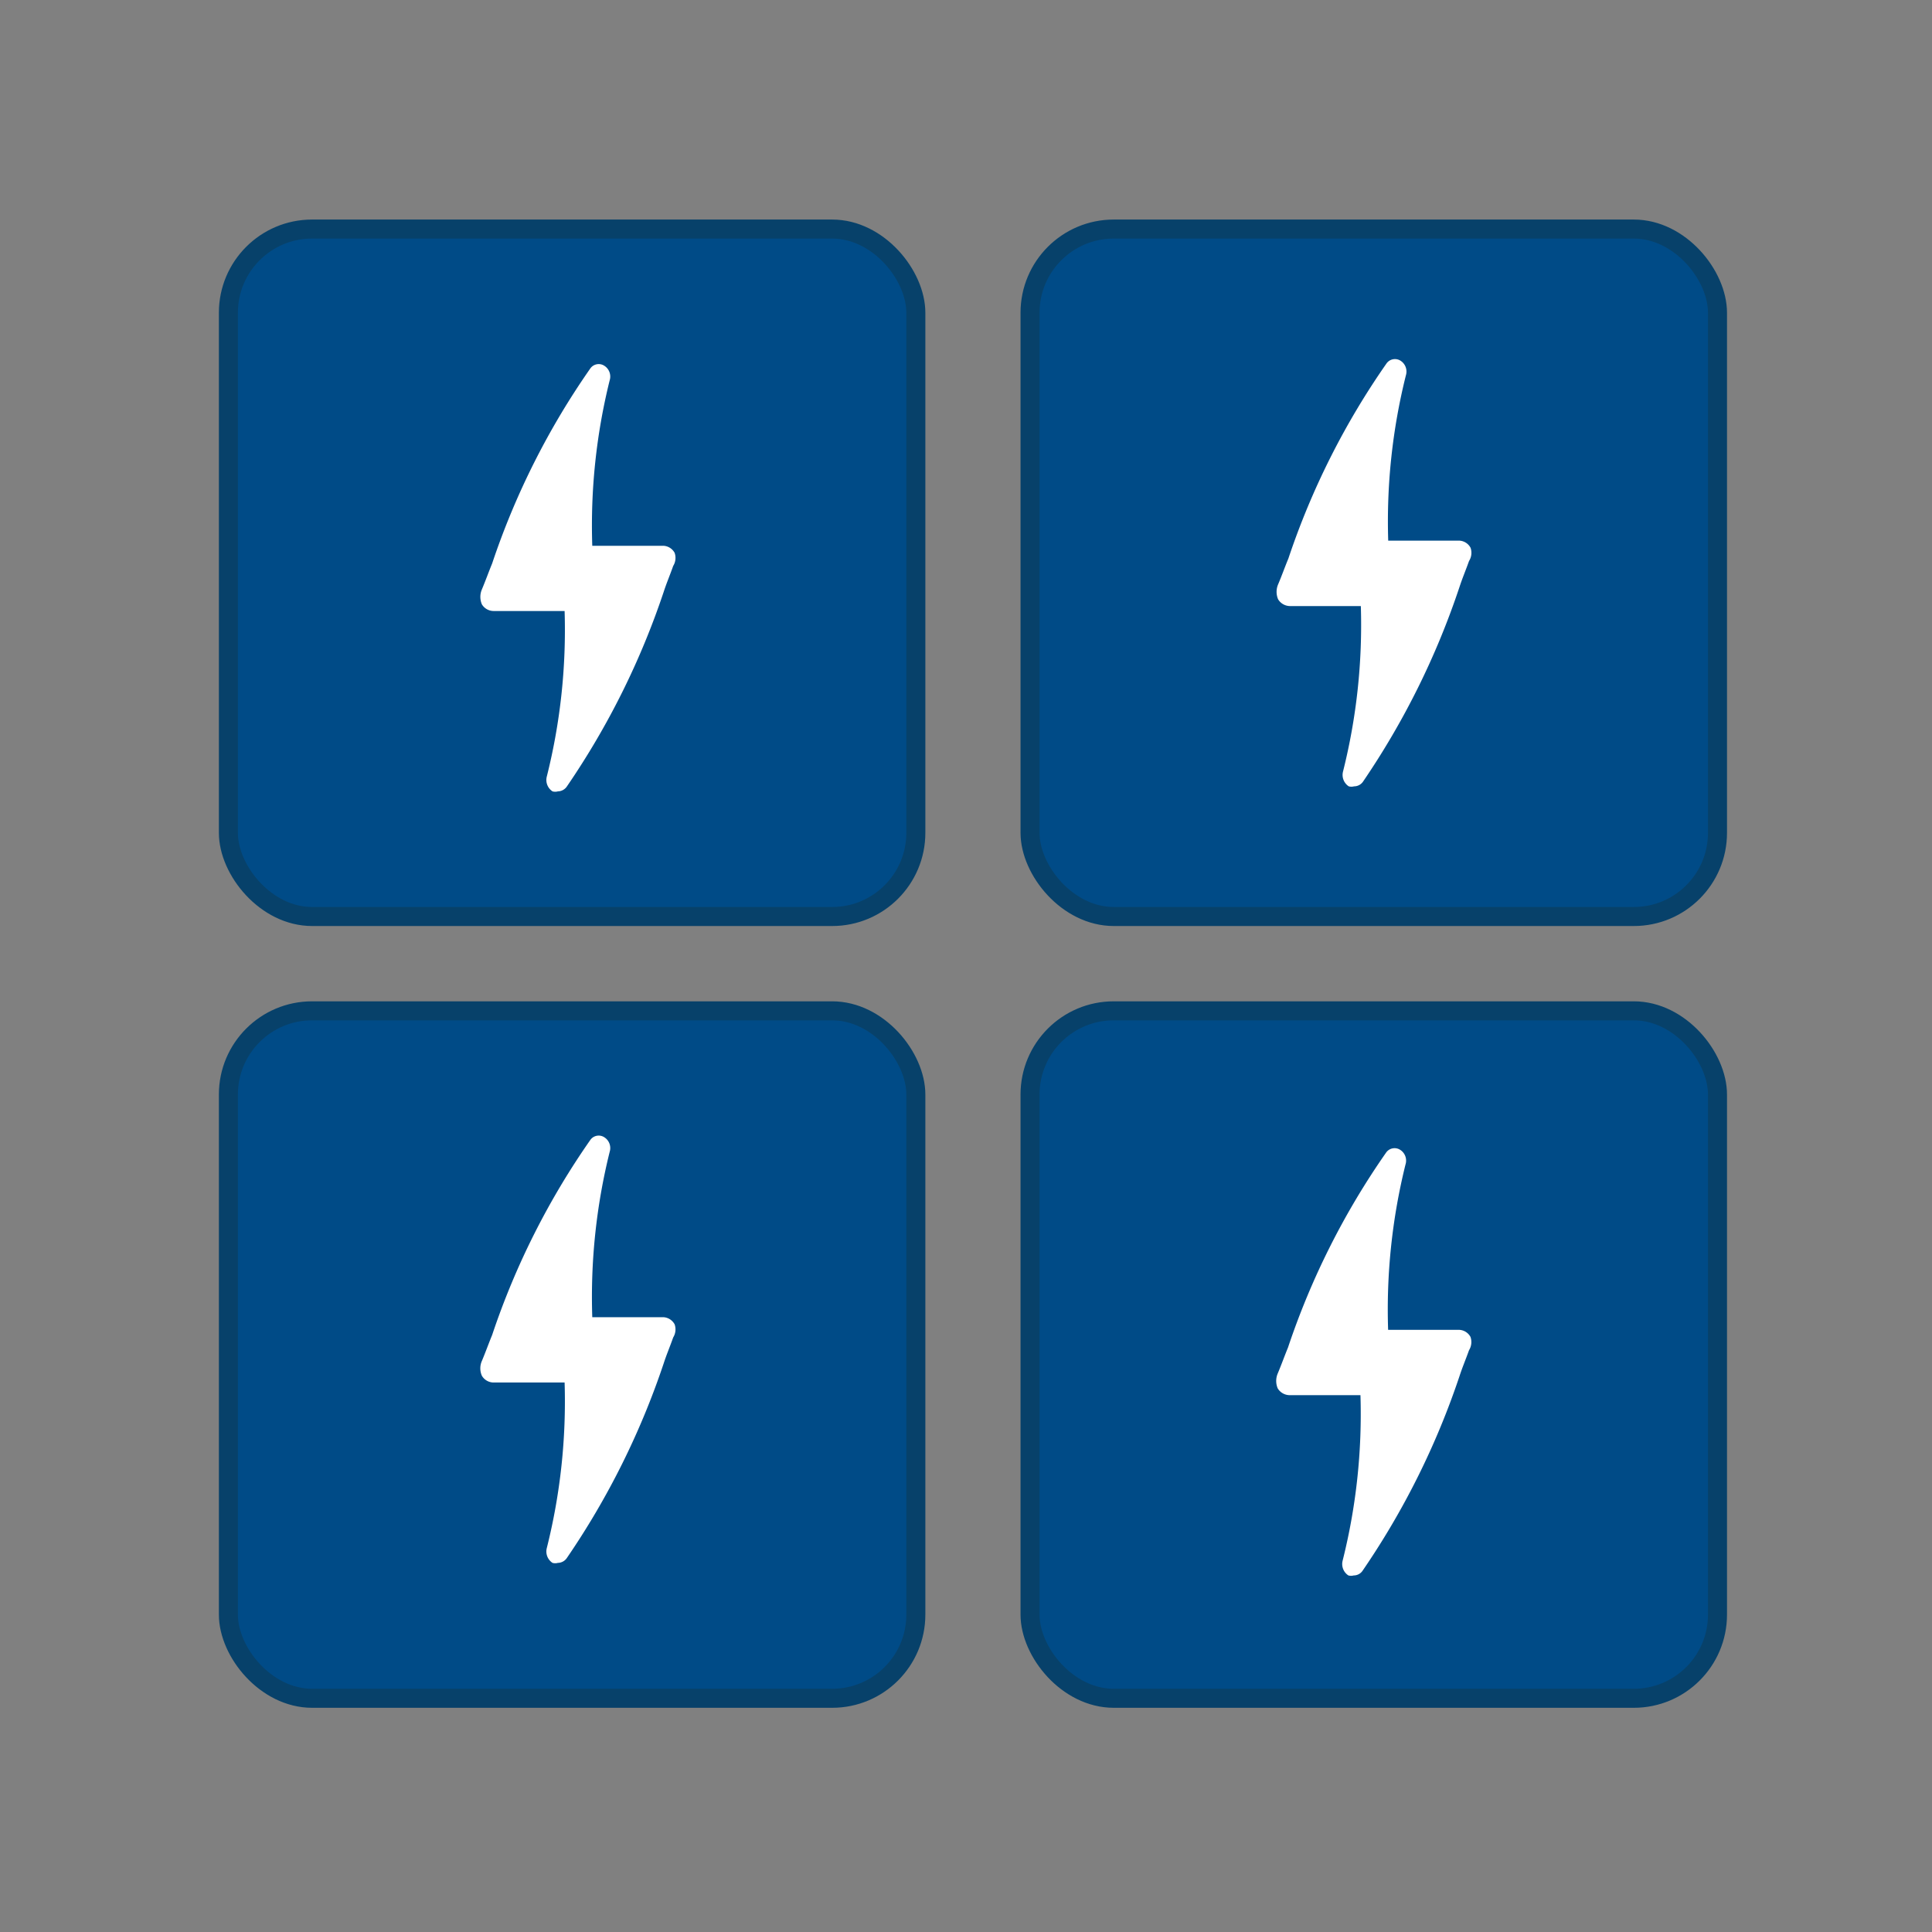 <svg viewBox="0 0 203.19 203.19" xmlns="http://www.w3.org/2000/svg"><rect x="0" y="0" width="203.19" height="203.19" fill="#808080" stroke="none"/><defs><style>.cls-1{fill:#004b87;stroke:#07416a;stroke-miterlimit:10;stroke-width:2px;}.cls-2{fill:#fff;}</style></defs><g id="Elektroden"><rect rx="8.8" height="72.3" width="72.3" y="24.09" x="24.02" class="cls-1"></rect><rect rx="8.8" height="72.3" width="72.3" y="24.09" x="108.33" class="cls-1"></rect><rect rx="8.8" height="72.3" width="72.3" y="106.31" x="24.02" class="cls-1"></rect><rect rx="8.8" height="72.3" width="72.3" y="106.31" x="108.33" class="cls-1"></rect><path d="M70.8,140.66c-.33.94-.71,1.83-1,2.73A82.65,82.65,0,0,1,59.6,163.88a1.17,1.17,0,0,1-.93.49,1.06,1.06,0,0,1-.56,0,1.43,1.43,0,0,1-.6-1.57,63.36,63.36,0,0,0,1.87-17.4H51.91a1.44,1.44,0,0,1-1.23-.71,1.93,1.93,0,0,1,0-1.56c.38-.9.71-1.83,1.08-2.73a80.28,80.28,0,0,1,10.31-20.49,1.08,1.08,0,0,1,1.49-.3,1.34,1.34,0,0,1,.56,1.53,63.3,63.3,0,0,0-1.83,17.39h7.47a1.43,1.43,0,0,1,1.19.75A1.6,1.6,0,0,1,70.8,140.66Z" class="cls-2"></path><path d="M154.5,142c-.33.93-.71,1.82-1,2.72A82.48,82.48,0,0,1,143.3,165.2a1.12,1.12,0,0,1-.93.49,1.06,1.06,0,0,1-.56,0,1.43,1.43,0,0,1-.6-1.57,63.29,63.29,0,0,0,1.87-17.39h-7.47a1.48,1.48,0,0,1-1.23-.71,2,2,0,0,1,0-1.57c.38-.9.71-1.83,1.08-2.73a80.28,80.28,0,0,1,10.31-20.49,1.09,1.09,0,0,1,1.49-.3,1.34,1.34,0,0,1,.56,1.53,63.33,63.33,0,0,0-1.83,17.4h7.47a1.42,1.42,0,0,1,1.19.74A1.62,1.62,0,0,1,154.5,142Z" class="cls-2"></path><path d="M70.8,59.52c-.33.94-.71,1.83-1,2.73A82.48,82.48,0,0,1,59.6,82.74a1.17,1.17,0,0,1-.93.49,1.06,1.06,0,0,1-.56,0,1.43,1.43,0,0,1-.6-1.57,63.32,63.32,0,0,0,1.87-17.4H51.91a1.45,1.45,0,0,1-1.23-.7,2,2,0,0,1,0-1.57c.38-.9.71-1.83,1.08-2.73A80.28,80.28,0,0,1,62.07,38.77a1.08,1.08,0,0,1,1.49-.3A1.34,1.34,0,0,1,64.12,40a63.33,63.33,0,0,0-1.83,17.4h7.47a1.42,1.42,0,0,1,1.19.74A1.6,1.6,0,0,1,70.8,59.52Z" class="cls-2"></path><path d="M154.5,59c-.33.93-.71,1.83-1,2.72a82.71,82.71,0,0,1-10.16,20.5,1.14,1.14,0,0,1-.93.48,1.06,1.06,0,0,1-.56,0,1.43,1.43,0,0,1-.6-1.57,63.29,63.29,0,0,0,1.87-17.39h-7.47a1.48,1.48,0,0,1-1.23-.71,2,2,0,0,1,0-1.57c.38-.89.71-1.83,1.08-2.72a80.34,80.34,0,0,1,10.31-20.5,1.09,1.09,0,0,1,1.49-.3,1.35,1.35,0,0,1,.56,1.53A63.33,63.33,0,0,0,146,56.86h7.47a1.41,1.41,0,0,1,1.19.75A1.6,1.6,0,0,1,154.5,59Z" class="cls-2"></path></g></svg>
